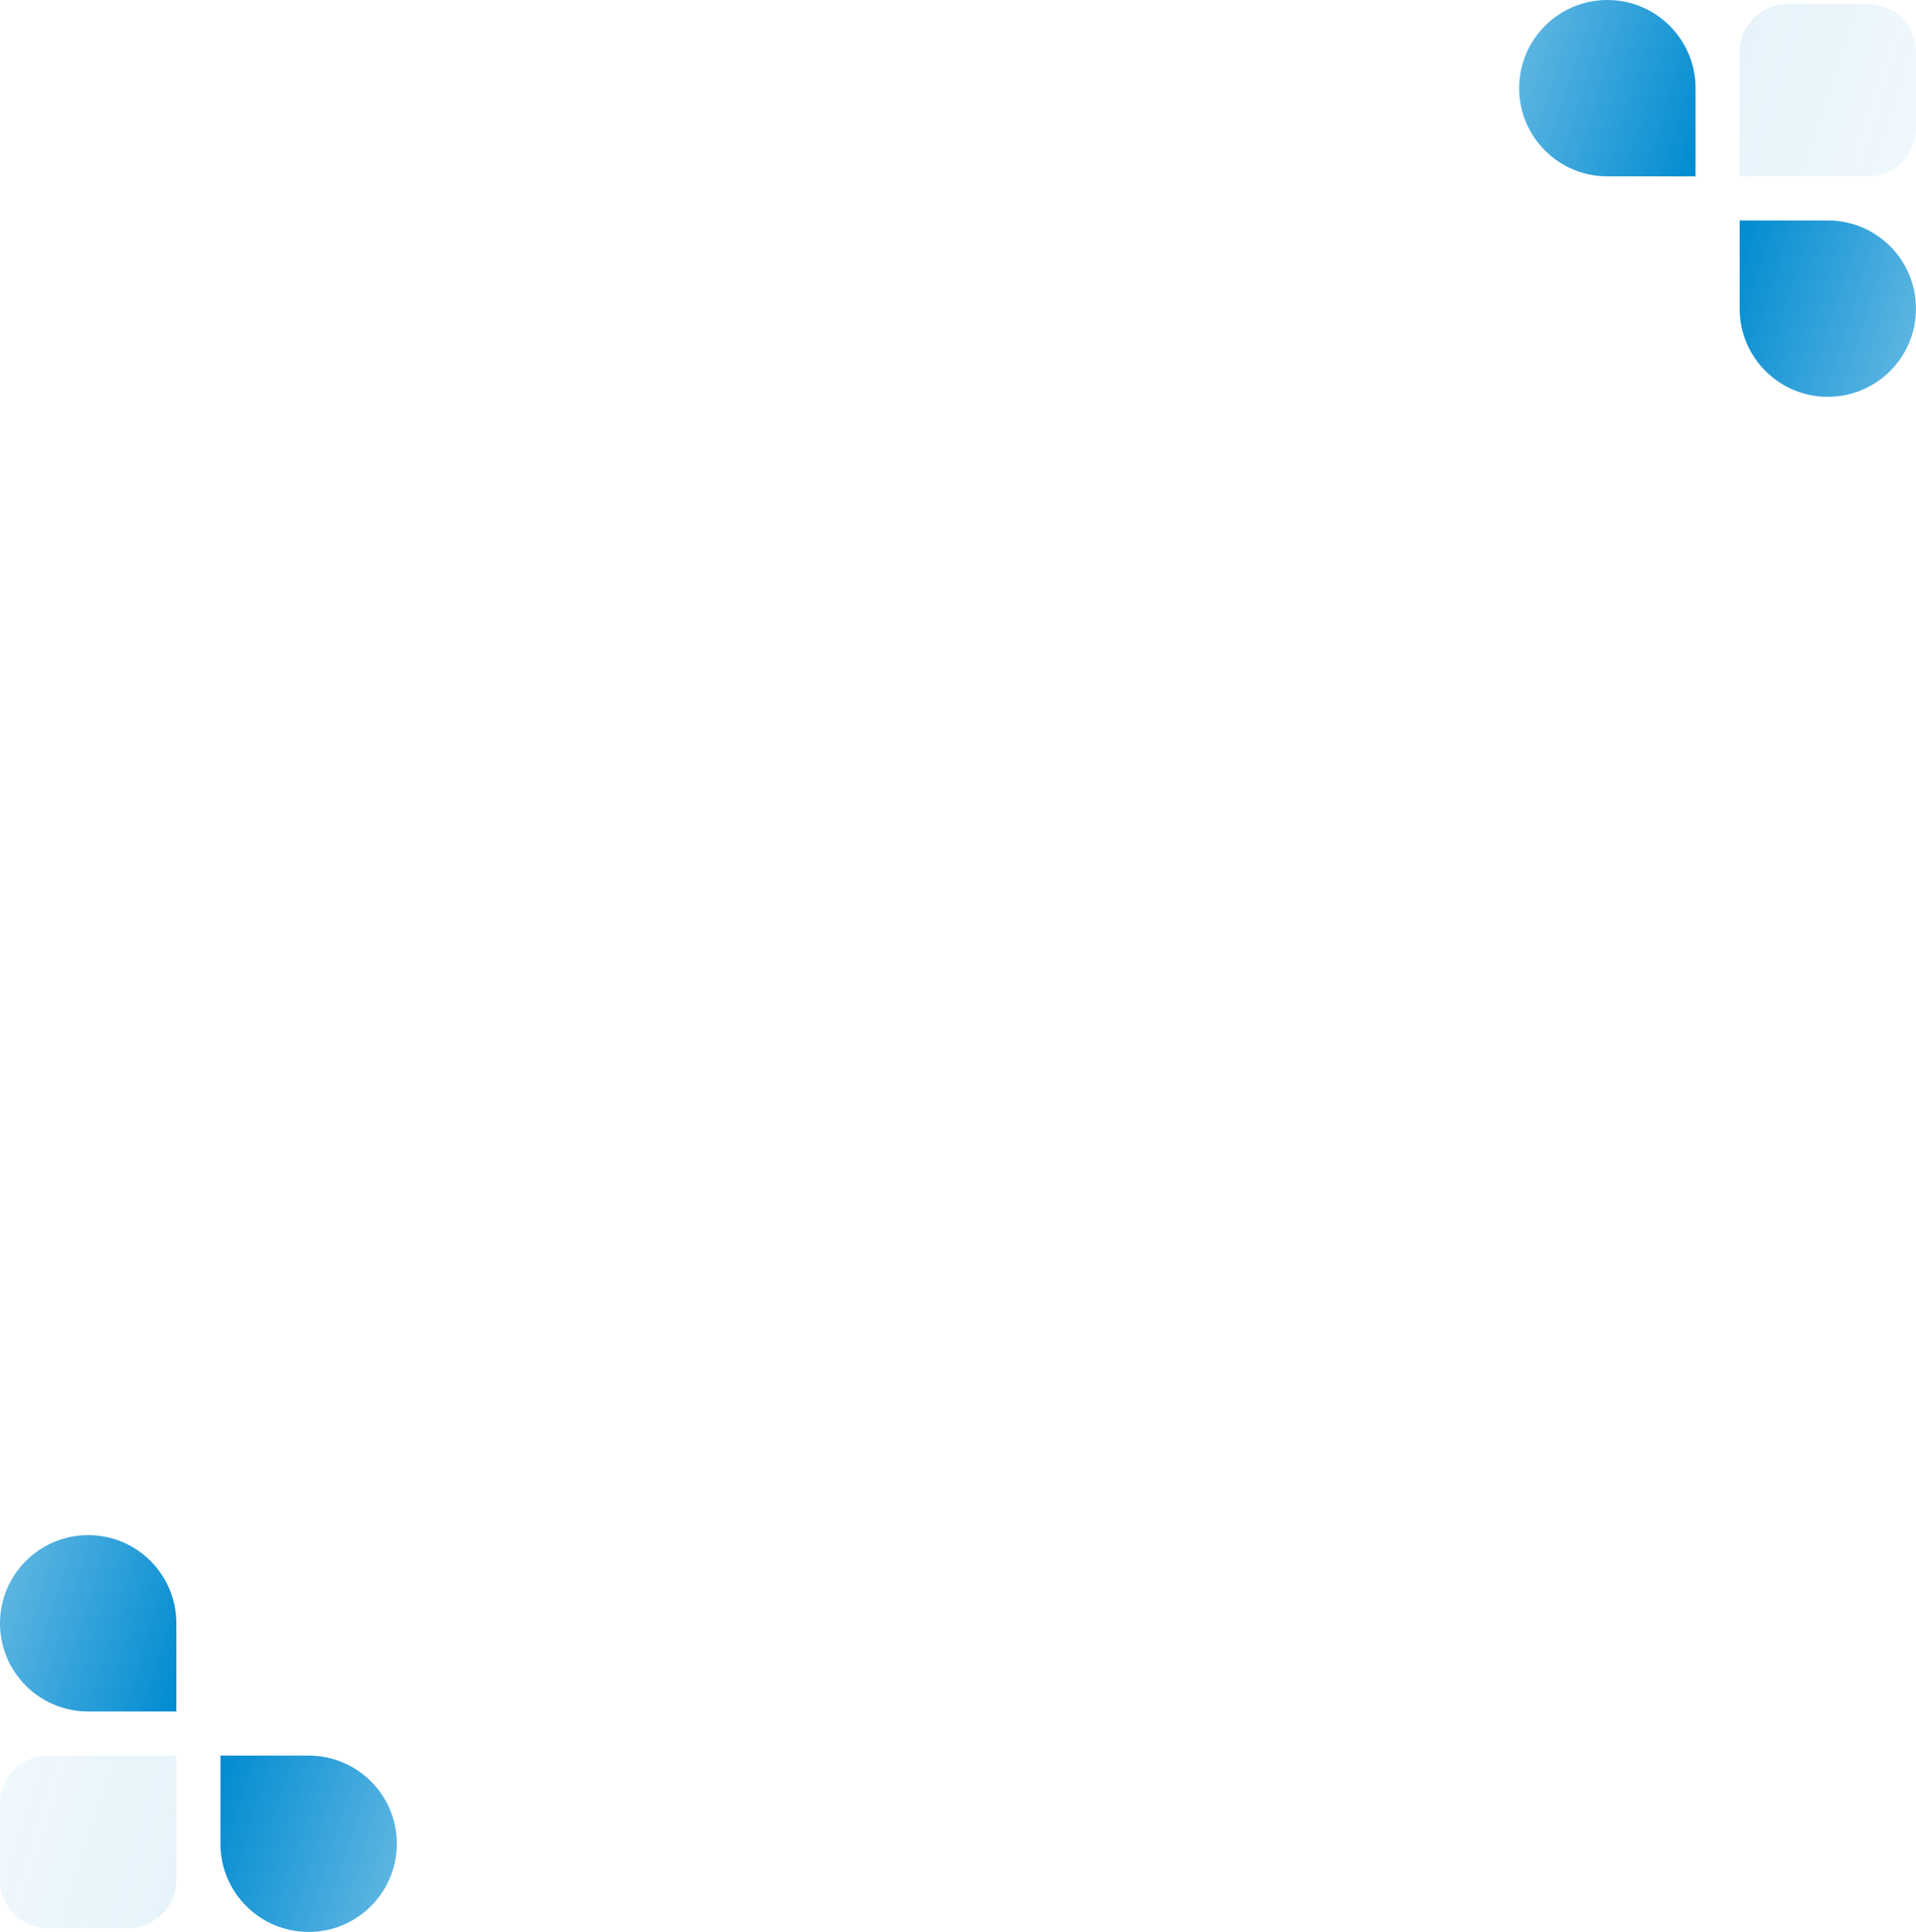 <svg width="478" height="482" viewBox="0 0 478 482" fill="none" xmlns="http://www.w3.org/2000/svg">
<path d="M434 55H456C468.15 55 478 64.85 478 77C478 89.15 468.15 99 456 99C443.85 99 434 89.15 434 77V55Z" fill="url(#paint0_linear_1036_85435)"/>
<path d="M44 427H22C9.85 427 0 417.15 0 405C0 392.85 9.85 383 22 383C34.15 383 44 392.85 44 405V427Z" fill="url(#paint1_linear_1036_85435)"/>
<path d="M423 44H401C388.85 44 379 34.15 379 22C379 9.85 388.85 0 401 0C413.15 0 423 9.85 423 22V44Z" fill="url(#paint2_linear_1036_85435)"/>
<path d="M55 438H77C89.15 438 99 447.85 99 460C99 472.15 89.15 482 77 482C64.85 482 55 472.15 55 460V438Z" fill="url(#paint3_linear_1036_85435)"/>
<path d="M434 13C434 6.373 439.373 1 446 1H466C472.627 1 478 6.373 478 13V32C478 38.627 472.627 44 466 44H434V13Z" fill="url(#paint4_linear_1036_85435)" fill-opacity="0.1"/>
<path d="M44 469C44 475.627 38.627 481 32 481H12C5.373 481 0 475.627 0 469V450C0 443.373 5.373 438 12 438H44V469Z" fill="url(#paint5_linear_1036_85435)" fill-opacity="0.1"/>
<defs>
<linearGradient id="paint0_linear_1036_85435" x1="434" y1="55" x2="486.651" y2="71.659" gradientUnits="userSpaceOnUse">
<stop stop-color="#008BD1"/>
<stop offset="1" stop-color="#008BD1" stop-opacity="0.6"/>
</linearGradient>
<linearGradient id="paint1_linear_1036_85435" x1="44" y1="427" x2="-8.651" y2="410.341" gradientUnits="userSpaceOnUse">
<stop stop-color="#008BD1"/>
<stop offset="1" stop-color="#008BD1" stop-opacity="0.6"/>
</linearGradient>
<linearGradient id="paint2_linear_1036_85435" x1="423" y1="44" x2="370.349" y2="27.341" gradientUnits="userSpaceOnUse">
<stop stop-color="#008BD1"/>
<stop offset="1" stop-color="#008BD1" stop-opacity="0.6"/>
</linearGradient>
<linearGradient id="paint3_linear_1036_85435" x1="55" y1="438" x2="107.651" y2="454.659" gradientUnits="userSpaceOnUse">
<stop stop-color="#008BD1"/>
<stop offset="1" stop-color="#008BD1" stop-opacity="0.6"/>
</linearGradient>
<linearGradient id="paint4_linear_1036_85435" x1="434" y1="1" x2="486.426" y2="17.974" gradientUnits="userSpaceOnUse">
<stop stop-color="#008BD1"/>
<stop offset="1" stop-color="#008BD1" stop-opacity="0.6"/>
</linearGradient>
<linearGradient id="paint5_linear_1036_85435" x1="44" y1="481" x2="-8.426" y2="464.026" gradientUnits="userSpaceOnUse">
<stop stop-color="#008BD1"/>
<stop offset="1" stop-color="#008BD1" stop-opacity="0.6"/>
</linearGradient>
</defs>
</svg>
